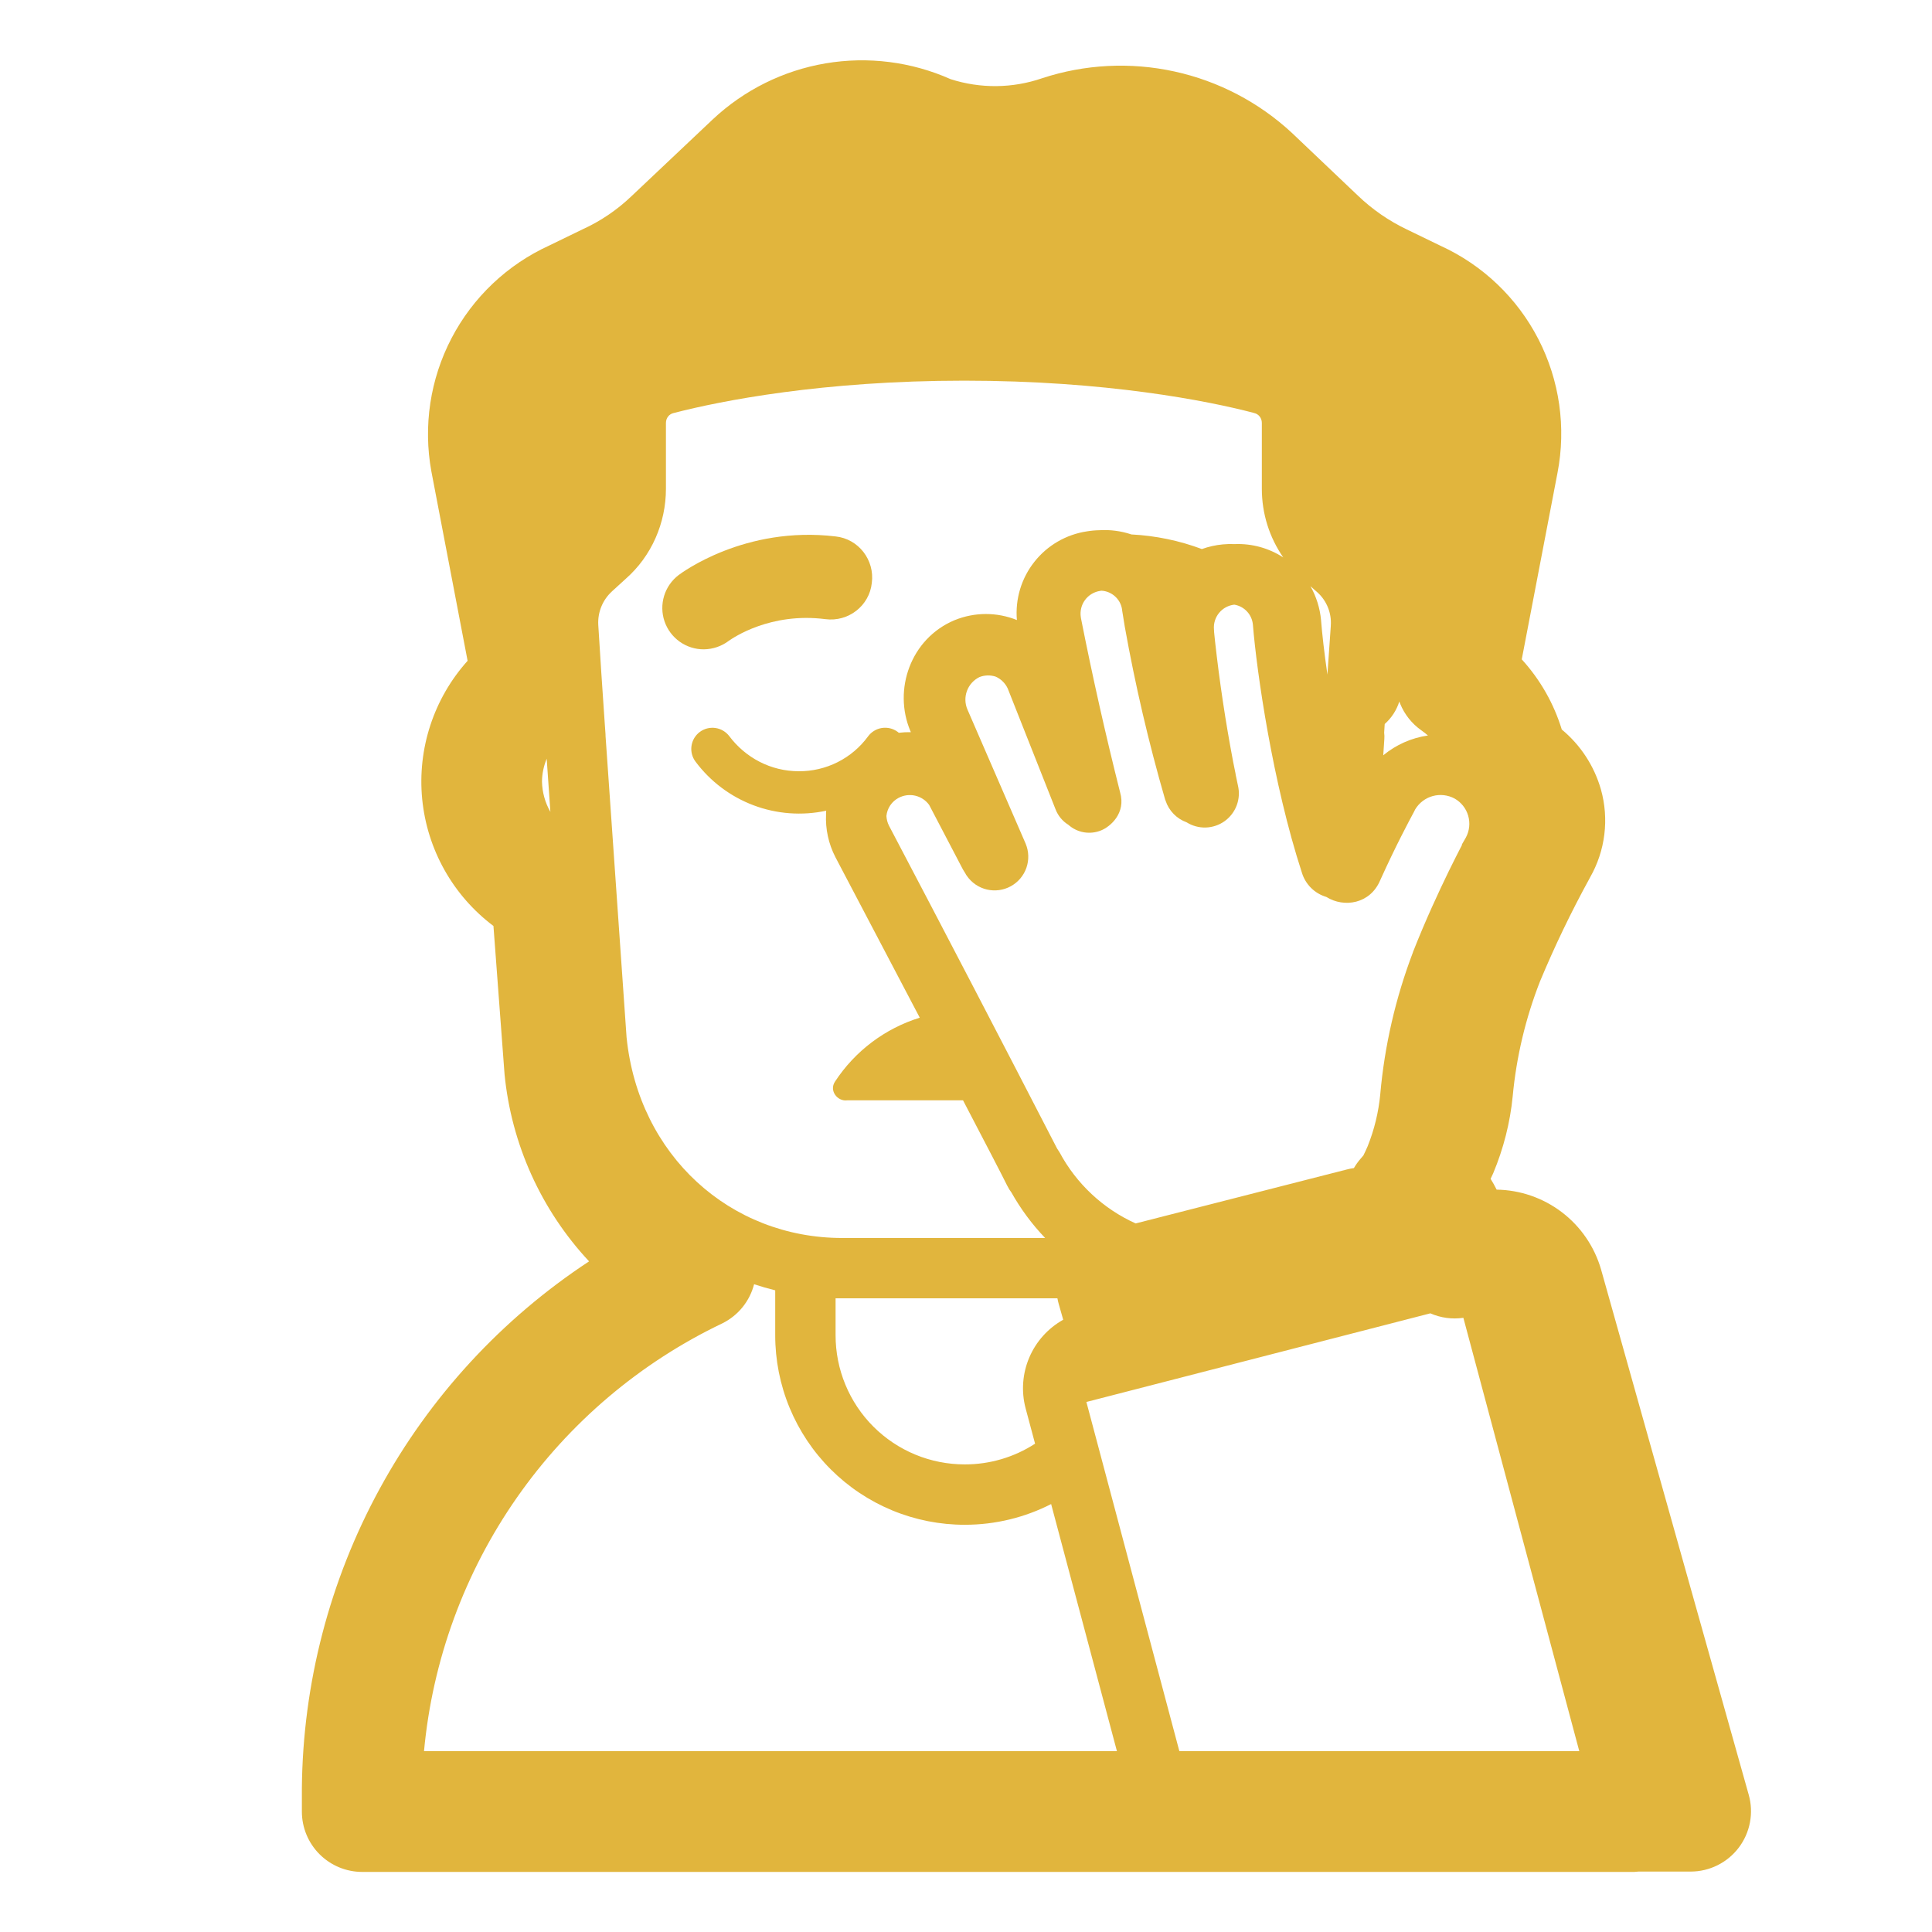 <?xml version="1.0" encoding="UTF-8"?> <svg xmlns="http://www.w3.org/2000/svg" width="137" height="137" viewBox="0 0 137 137" fill="none"><path d="M49.919 46.045C49.304 46.05 48.702 45.86 48.2 45.504C47.698 45.148 47.321 44.643 47.122 44.06C46.923 43.478 46.913 42.847 47.092 42.258C47.271 41.67 47.631 41.152 48.121 40.779C48.309 40.638 52.8 37.269 59.252 38.039C60.879 38.211 62.035 39.709 61.821 41.336C61.65 42.963 60.151 44.119 58.525 43.904C54.62 43.404 51.97 45.24 51.692 45.433L51.674 45.446C51.167 45.826 50.553 46.036 49.919 46.045Z" fill="#E1B53D"></path><path d="M25.688 132.74H115.559C115.771 132.749 115.98 132.74 116.189 132.715H119.888C120.548 132.714 121.2 132.561 121.791 132.266C122.383 131.972 122.898 131.545 123.297 131.018C123.696 130.492 123.967 129.88 124.09 129.231C124.214 128.582 124.185 127.913 124.006 127.277L113.53 90.009C113.063 88.399 112.092 86.981 110.76 85.964C109.427 84.947 107.804 84.384 106.128 84.358C105.998 84.095 105.855 83.839 105.7 83.591L105.884 83.198C106.612 81.455 107.083 79.618 107.267 77.739C107.528 74.94 108.183 72.192 109.21 69.575C110.246 67.089 111.414 64.663 112.712 62.297L112.755 62.215C113.29 61.278 113.634 60.244 113.765 59.173C113.897 58.102 113.814 57.016 113.522 55.977C113.047 54.314 112.08 52.833 110.747 51.73C110.181 49.883 109.212 48.183 107.909 46.756L110.443 33.535C111.068 30.311 110.591 26.97 109.089 24.05C107.586 21.13 105.146 18.799 102.159 17.433L99.766 16.273C98.486 15.663 97.313 14.852 96.29 13.871L91.61 9.423C89.272 7.254 86.396 5.75 83.281 5.069C80.165 4.388 76.924 4.553 73.894 5.549C71.796 6.27 69.52 6.292 67.408 5.613C64.629 4.375 61.546 3.986 58.546 4.493C55.546 5 52.763 6.382 50.544 8.464L44.79 13.901C43.763 14.886 42.581 15.687 41.288 16.273L38.951 17.408C35.972 18.767 33.532 21.081 32.018 23.984C30.503 26.887 30 30.212 30.59 33.432L33.158 46.858C31.971 48.18 31.072 49.734 30.518 51.422C29.963 53.11 29.766 54.895 29.938 56.663C30.111 58.431 30.649 60.144 31.519 61.693C32.388 63.242 33.571 64.594 34.991 65.662L35.778 76.172C36.264 81.134 38.37 85.799 41.772 89.444C35.575 93.52 30.475 99.058 26.924 105.57C23.372 112.082 21.477 119.368 21.406 126.785V128.459C21.406 129.594 21.857 130.683 22.66 131.486C23.463 132.289 24.552 132.74 25.688 132.74ZM75.393 93.584C74.318 94.185 73.472 95.125 72.989 96.258C72.505 97.39 72.411 98.651 72.721 99.843L73.398 102.373C71.914 103.336 70.183 103.846 68.414 103.842C67.211 103.843 66.019 103.608 64.906 103.148C63.794 102.688 62.783 102.013 61.932 101.162C61.081 100.311 60.406 99.3 59.947 98.188C59.487 97.076 59.251 95.884 59.252 94.68V92.064H74.982C75.008 92.206 75.04 92.346 75.08 92.484L75.393 93.584ZM80.53 86.755C78.226 85.716 76.33 83.944 75.136 81.716L74.956 81.438C71.014 73.791 67.041 66.16 63.037 58.546C62.93 58.333 62.869 58.099 62.857 57.861C62.883 57.592 62.976 57.334 63.127 57.109C63.278 56.885 63.483 56.702 63.722 56.577C64.083 56.385 64.501 56.331 64.899 56.422C65.297 56.515 65.648 56.747 65.888 57.078L68.273 61.637L68.389 61.83L68.419 61.873L68.44 61.907L68.5 62.018L68.564 62.112C68.901 62.598 69.405 62.941 69.98 63.076C70.554 63.211 71.159 63.129 71.676 62.845C72.194 62.561 72.588 62.095 72.783 61.538C72.977 60.98 72.958 60.371 72.73 59.826L68.603 50.313C68.421 49.893 68.409 49.419 68.569 48.99C68.728 48.561 69.047 48.21 69.459 48.01C69.825 47.869 70.229 47.859 70.602 47.98C70.979 48.147 71.283 48.445 71.458 48.819L74.849 57.386C75.023 57.842 75.342 58.229 75.757 58.486C76.068 58.764 76.451 58.948 76.862 59.019C77.273 59.089 77.695 59.042 78.081 58.884C78.724 58.627 79.862 57.669 79.426 56.179C78.394 52.088 77.469 47.971 76.651 43.831V43.819L76.643 43.772C76.608 43.558 76.617 43.34 76.668 43.129C76.719 42.919 76.811 42.721 76.939 42.547C77.068 42.372 77.229 42.225 77.415 42.114C77.601 42.004 77.807 41.931 78.022 41.901L78.064 41.892L78.116 41.888C78.826 41.931 79.443 42.462 79.563 43.194V43.202L79.576 43.309L79.618 43.566L79.755 44.414C80.495 48.56 81.452 52.664 82.624 56.709L82.637 56.727L82.654 56.782C82.77 57.133 82.965 57.453 83.223 57.718C83.481 57.983 83.796 58.185 84.144 58.311C84.551 58.566 85.025 58.695 85.505 58.68C85.985 58.665 86.45 58.508 86.841 58.228C87.231 57.947 87.529 57.557 87.697 57.107C87.865 56.657 87.895 56.166 87.783 55.699L87.624 54.941L87.612 54.852L87.445 54.025C86.906 51.193 86.477 48.341 86.16 45.475L86.105 44.94C86.096 44.829 86.092 44.802 86.092 44.859V44.748L86.083 44.636C86.046 44.213 86.176 43.791 86.446 43.462C86.715 43.133 87.103 42.923 87.526 42.877C87.871 42.934 88.187 43.103 88.426 43.359C88.664 43.614 88.811 43.942 88.844 44.29C89.11 47.612 90.245 55.524 92.321 61.89C92.445 62.296 92.668 62.665 92.97 62.964C93.272 63.263 93.643 63.482 94.05 63.602C95.305 64.39 97.163 64.099 97.869 62.425C98.983 59.959 99.916 58.221 100.263 57.574L100.352 57.395C100.63 56.932 101.074 56.594 101.594 56.45C102.114 56.307 102.669 56.369 103.144 56.624C103.613 56.887 103.959 57.324 104.11 57.84C104.26 58.357 104.203 58.911 103.949 59.385L103.666 59.878V59.929L103.585 60.083C103.379 60.486 103.08 61.068 102.729 61.787C102.026 63.23 101.093 65.234 100.194 67.515V67.528C98.961 70.765 98.18 74.156 97.874 77.606V77.615C97.752 78.876 97.451 80.113 96.979 81.288C96.885 81.506 96.785 81.722 96.679 81.935L96.474 82.174C96.298 82.378 96.142 82.597 96.007 82.829C95.836 82.852 95.665 82.886 95.493 82.932L80.53 86.755ZM77.037 99.415L101.427 93.13C102.163 93.453 102.974 93.563 103.769 93.447L111.989 124.178H83.63L77.037 99.415ZM30.067 124.178C30.667 117.718 32.935 111.525 36.647 106.205C40.36 100.885 45.391 96.62 51.247 93.828C51.793 93.553 52.275 93.165 52.659 92.689C53.043 92.212 53.321 91.659 53.473 91.067C53.964 91.229 54.463 91.373 54.971 91.499V94.68C54.97 96.446 55.316 98.195 55.991 99.826C56.666 101.458 57.656 102.941 58.905 104.189C60.154 105.438 61.636 106.428 63.268 107.103C64.9 107.778 66.648 108.125 68.414 108.123C70.619 108.123 72.696 107.592 74.537 106.655L79.203 124.178H30.067ZM68.29 78.026C69.9 81.108 71.107 83.429 71.428 84.088L71.441 84.109C71.53 84.287 71.621 84.433 71.715 84.55C72.37 85.715 73.171 86.807 74.113 87.787H59.723C51.795 87.787 45.283 81.948 44.431 73.561L42.941 52.206L42.937 52.056L42.881 51.268C42.719 48.945 42.566 46.622 42.423 44.298C42.401 43.861 42.475 43.425 42.64 43.019C42.805 42.614 43.057 42.25 43.378 41.952L43.399 41.931L44.371 41.044C46.212 39.426 47.222 37.08 47.222 34.657V29.99C47.222 29.631 47.462 29.361 47.753 29.292L47.804 29.28C51.114 28.423 58.336 26.993 68.372 26.993C78.407 26.993 85.629 28.419 88.892 29.275L88.947 29.292C89.243 29.361 89.478 29.635 89.478 29.99V34.657C89.478 36.429 90.017 38.112 90.998 39.529C89.978 38.864 88.776 38.534 87.56 38.583C87.276 38.57 86.991 38.577 86.708 38.604C86.202 38.651 85.705 38.762 85.227 38.934C83.624 38.334 81.939 37.985 80.231 37.898C79.501 37.653 78.73 37.551 77.962 37.598C77.665 37.603 77.368 37.63 77.075 37.679C75.603 37.899 74.27 38.672 73.347 39.841C72.424 41.009 71.982 42.485 72.109 43.968C70.692 43.395 69.106 43.398 67.691 43.977L67.669 43.986C64.578 45.291 63.315 48.901 64.557 51.842L64.566 51.859L64.591 51.919C64.305 51.913 64.019 51.927 63.735 51.962L63.649 51.893C63.49 51.777 63.309 51.693 63.118 51.646C62.926 51.6 62.727 51.592 62.532 51.622C62.337 51.653 62.15 51.722 61.982 51.825C61.814 51.928 61.667 52.063 61.551 52.223C60.986 52.993 60.247 53.618 59.393 54.047C58.539 54.476 57.596 54.696 56.641 54.689C54.654 54.689 52.865 53.73 51.718 52.206C51.599 52.048 51.451 51.916 51.281 51.816C51.112 51.715 50.924 51.65 50.729 51.622C50.335 51.566 49.935 51.669 49.617 51.908C49.46 52.026 49.328 52.175 49.227 52.344C49.127 52.514 49.062 52.702 49.034 52.897C48.978 53.29 49.081 53.69 49.32 54.008C50.369 55.414 51.8 56.49 53.442 57.107C55.084 57.724 56.869 57.856 58.585 57.489L58.576 57.733C58.525 58.786 58.752 59.835 59.235 60.772L59.244 60.79L65.221 72.165C62.751 72.932 60.626 74.535 59.21 76.699C58.782 77.341 59.381 78.112 60.066 78.026H68.29ZM98.088 53.559L98.165 52.398C98.176 52.25 98.172 52.101 98.152 51.953L98.191 51.341C98.675 50.913 99.033 50.361 99.227 49.744L99.287 49.902C99.596 50.661 100.116 51.314 100.785 51.786C100.948 51.9 101.105 52.023 101.256 52.154C100.091 52.323 98.995 52.809 98.088 53.559ZM94.128 47.839C93.901 46.263 93.751 44.928 93.678 43.994V43.986C93.602 43.135 93.345 42.31 92.924 41.567L93.408 41.995C94.072 42.586 94.436 43.472 94.367 44.371V44.397C94.29 45.437 94.209 46.666 94.128 47.839ZM38.767 53.803L39.028 57.57C38.654 56.917 38.449 56.181 38.433 55.429C38.437 54.873 38.553 54.316 38.767 53.803Z" fill="#E1B53D"></path></svg> 